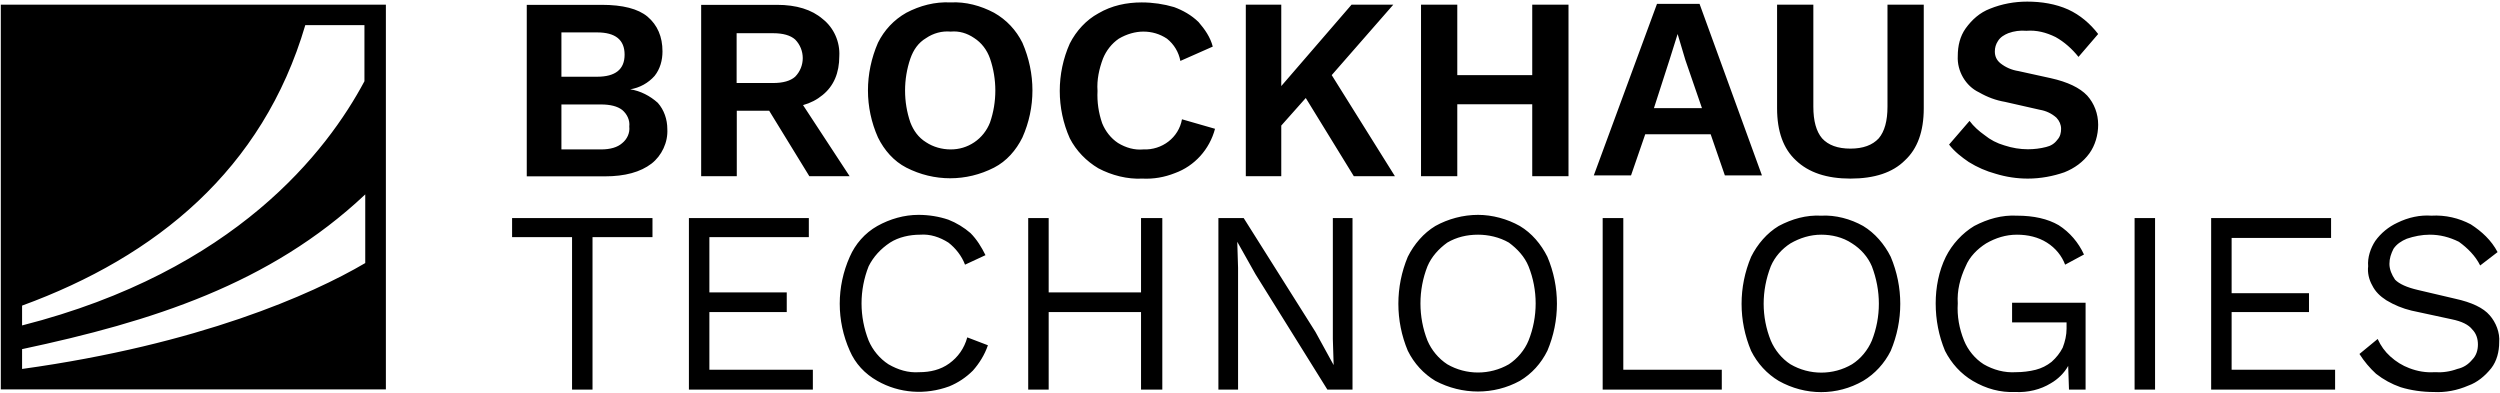 <svg version="1.2" xmlns="http://www.w3.org/2000/svg" viewBox="0 0 1551 244" width="1551" height="244">
	<title>BKHT</title>
	<defs>
		<clipPath clipPathUnits="userSpaceOnUse" id="cp1">
			<path d="m7298.79-283.41v4279.41h-7598.44v-4279.41z"/>
		</clipPath>
	</defs>
	<style>
		.s0 { fill: #000000 } 
	</style>
	<g id="Clip-Path" clip-path="url(#cp1)">
		<g id="Layer">
			<path id="Layer" fill-rule="evenodd" class="s0" d="m239.4 2.9v238.7h-238.9v-238.7zm-225.7 199c132.6-33.8 189.4-108.4 212.4-151.5v-34.8h-36.7c-26.4 89.7-92.5 143.6-175.7 174zm212.9-81.3c-59.2 55.8-132.6 78.9-212.9 96v12.3c109.6-15.2 179.6-46.1 212.9-65.7zm1306.3 18.6c6.8 4.4 12.7 9.8 16.6 17.2l-10.8 8.3c-2.9-5.9-7.8-10.8-13.2-14.7-5.9-2.9-11.7-4.4-18.1-4.4-4.9 0-9.8 1-14.2 2.5-3.4 1.4-6.4 3.4-8.3 6.3-1.5 3-2.5 5.9-2.5 9.3 0 3.5 1.5 6.9 3.5 9.8q3.9 4 14.2 6.4l23 5.4q15.6 3.4 21.5 10.3c3.9 4.4 6.4 10.8 5.9 16.7 0 5.9-1.5 11.7-4.9 16.1-3.9 4.9-8.8 8.9-14.2 10.8-6.9 3-14.2 4.4-21.5 4-6.9 0-14.2-1-20.6-3q-8.3-2.9-15.2-8.3-5.9-5.4-10.3-12.3l11.3-9.3q2.9 6.4 7.8 10.8 5.4 4.9 11.8 7.3 7.8 3 15.6 2.5 7.4 0.5 14.2-2c4-0.9 6.9-2.9 9.3-5.8 2.5-2.5 3.5-5.9 3.5-9.4 0-3.4-1-6.8-3.5-9.3q-3.4-4.4-12.7-6.3l-25-5.4q-8.3-2-15.6-6.4c-3.9-2.5-6.9-5.4-8.8-9.3-2-3.5-3-7.9-2.5-11.8-0.5-5.4 1.5-11.3 4.4-15.7 3.5-4.9 8.3-8.8 13.7-11.3 6.9-3.4 14.2-4.9 21.1-4.4 8.8-0.5 17.1 1.5 24.5 5.4zm-161.1 102.5v-106.4h74.4v12.3h-61.7v34.3h48v11.7h-48v35.8h64.2v12.3zm-34.8-106.4v106.4h-12.7v-106.4zm-43.1 52.5v53.9h-10.3l-0.5-14.7c-2.4 4.4-6.4 8.3-10.8 10.8-6.3 3.9-14.2 5.8-22 5.4-9.3 0.4-18.1-2-26.4-6.9-7.4-4.4-13.2-10.8-17.2-18.6q-5.8-14-5.8-29.5c0-9.8 1.9-20 6.3-28.9 3.9-7.8 10.3-14.7 17.6-19.1 8.4-4.4 17.2-6.9 26.5-6.4q15.7 0 25.9 5.9c6.9 4.4 12.3 10.8 15.7 18.2l-11.7 6.3c-2-5.4-5.9-10.3-11.3-13.7-5.4-3.4-11.8-4.9-18.6-4.9-6.9 0-13.2 2-19.1 5.4-5.4 3.4-10.3 8.3-12.7 14.2-3.5 7.4-5.4 15.2-4.9 23-0.5 7.9 0.9 15.7 3.9 23.1 2.4 5.9 6.8 11.3 12.2 14.7 5.9 3.4 12.8 5.4 20.1 4.9 3.9 0 8.3-0.5 12.2-1.5q5.4-1.4 9.8-4.9 4.4-3.9 6.9-8.8c1.5-3.9 2.4-7.8 2.4-11.8v-3.9h-33.8v-12.2zm-164-54c8.8-0.5 18.2 2 26 6.4 7.3 4.4 13.2 11.3 17.1 19.1 7.9 18.7 7.9 39.7 0 58.4-3.9 7.8-9.8 14.2-17.1 18.6-16.2 9.3-35.8 9.3-52.4 0-7.3-4.4-13.2-10.8-17.1-18.6-7.9-18.7-7.9-39.7 0-58.4 3.9-7.8 9.8-14.7 17.1-19.1 8.3-4.4 17.1-6.9 26.4-6.4zm0 11.8c-6.8 0-13.2 2-19.1 5.4-5.3 3.4-9.7 8.3-12.2 14.2-5.9 15.2-5.9 31.4 0 46.1 2.5 5.9 6.9 11.3 12.2 14.7 11.8 6.9 26.5 6.9 38.2 0 5.4-3.4 9.8-8.8 12.3-14.7 5.8-14.7 5.8-30.9 0-46.1-2.5-5.9-6.9-10.8-12.3-14.2-5.8-3.9-12.7-5.4-19.1-5.4zm-122.8 83.8h61.1v12.3h-73.9v-106.4h12.8zm-90.1-96.1c8.8 0 18.1 2.5 25.9 6.9 7.4 4.4 13.2 11.3 17.1 19.1 7.9 18.6 7.9 39.7 0 58.3-3.9 7.9-9.7 14.3-17.1 18.7-16.1 8.8-35.7 8.8-52.4 0-7.3-4.4-13.2-10.8-17.1-18.7-7.8-18.6-7.8-39.7 0-58.3 3.9-7.8 9.8-14.7 17.1-19.1 7.9-4.4 17.2-6.9 26.5-6.9zm0 12.3c-6.9 0-13.3 1.5-19.1 4.9-5.4 3.9-9.8 8.8-12.3 14.7-5.8 14.7-5.8 31.4 0 46.1 2.5 5.9 6.9 11.2 12.3 14.7 11.7 6.8 26.4 6.8 38.2 0 5.3-3.5 9.8-8.8 12.2-14.7 5.9-14.7 5.9-31.4 0-46.1-2.4-5.9-6.9-10.8-12.2-14.7-5.9-3.4-12.8-4.9-19.1-4.9zm-77.9-10.3v106.4h-15.6l-44.6-71.6-11.3-20.1 0.5 16.2v75.5h-12.2v-106.4h15.7l44.5 70.6 11.3 20.6-0.5-16.2v-75zm-118 0v106.4h-13.2v-48.1h-57.3v48.1h-12.7v-106.4h12.7v46.1h57.3v-46.1zm-108.2 78.9c-2 5.9-5.4 11.3-9.3 15.7q-6.4 6.4-14.7 9.8c-14.7 5.4-30.9 4.4-44.6-3.4-7.8-4.4-13.7-10.8-17.1-18.7-8.3-18.6-8.3-39.7 0-58.3 3.4-7.8 9.3-14.7 17.1-19.1 7.9-4.4 16.7-6.9 25.5-6.9 6.4 0 12.7 1 18.6 3 4.9 1.9 9.8 4.9 13.7 8.3 3.9 3.9 6.9 8.8 9.3 13.7l-12.7 5.9c-2-5.4-5.9-10.3-10.3-13.7-5.4-3.4-11.3-5.4-17.6-4.9-6.4 0-13.3 1.5-18.6 4.9q-8.9 5.9-13.3 14.7c-2.9 7.3-4.4 15.2-4.4 23 0 7.9 1.5 15.7 4.4 23.1 2.5 5.9 6.9 11.2 12.3 14.7 5.9 3.4 12.2 5.4 19.1 4.9 6.8 0 13.2-1.5 18.6-5.4 5.4-3.9 9.3-9.3 11.2-16.2zm-185.5 27.5v-106.4h74.4v11.8h-61.7v34.3h48v12.2h-48v35.8h64.2v12.3zm-22.6-106.4v11.8h-37.2v94.6h-12.7v-94.6h-37.2v-11.8zm878.3-129.4c7.4 3.4 13.7 8.8 18.6 15.2l-12.2 14.2c-3.9-4.9-8.8-9.3-14.2-12.3-5.9-2.9-11.8-4.4-18.1-3.9q-5.9-0.5-11.3 1.5c-2.4 1-4.9 2.4-6.4 4.9q-1.9 2.9-1.9 6.4c0 2.9 1 5.3 3.4 7.3q4.9 3.9 11.3 4.9l20 4.4q15.7 3.5 22.6 10.8c4.4 4.9 6.8 11.3 6.8 18.1 0 6.4-1.9 12.8-5.4 17.7-3.9 5.4-9.3 9.3-15.6 11.8-6.9 2.4-14.7 3.9-22.6 3.9q-10.2 0-20-3-8.8-2.4-16.7-7.3c-4.4-3-8.8-6.4-12.2-10.8l12.7-14.7c2.5 3.4 5.9 6.4 9.3 8.8q5.4 4.4 12.3 6.4 7.3 2.4 14.6 2.4 5.9 0 11.3-1.4 4.4-1 6.9-4.4c1.9-2 2.4-4.5 2.4-6.9 0-2.5-1-4.9-2.9-6.9q-4.4-3.9-10.3-4.9l-21.6-4.9q-8.3-1.4-16.1-5.9c-8.3-3.9-13.7-13.2-13.2-22.5 0-6.4 1.4-12.3 4.9-17.2 3.9-5.4 8.8-9.8 15.1-12.2 7.4-3 15.2-4.4 23.1-4.4 8.8 0 17.6 1.4 25.4 4.9zm-89.6-3v64.3q0 21.5-11.7 32.3-11.3 11.3-33.8 11.3-22 0-33.8-11.3-11.7-10.8-11.7-32.3v-64.3h22.5v63.3q0 13.2 5.4 19.6 5.8 6.4 17.6 6.4 11.7 0 17.6-6.4 5.4-6.4 5.4-19.6v-63.3zm-132.2 80.4h-40.6l-8.8 25.5h-23.1l39.2-106.4h26.4l38.7 106.4h-23zm-5.4-16.2l-10.3-29.9-4.8-16.1-4.9 15.6-9.8 30.4zm-82.8-64.2v106.4h-22.5v-44.6h-46.5v44.6h-22.5v-106.4h22.5v43.7h46.5v-43.7zm-163 57.9l-15.2 17.1v31.4h-22v-106.4h22v50.5l43.6-50.5h25.9l-38.2 43.7 39.2 62.7h-25.5zm-56.3 19.1c-3.4 12.8-12.7 23.1-24.9 27.5q-9.8 3.9-20.1 3.4c-9.3 0.5-19.1-2-27.4-6.4-7.4-4.4-13.7-10.8-17.7-18.6-8.3-18.6-8.3-40.2 0-58.8 4-7.9 10.3-14.7 17.7-18.7 8.3-4.9 17.6-6.8 26.9-6.8 6.9 0 13.7 1 20.1 2.9 5.4 2 10.7 4.9 15.2 9.3 3.9 4.5 7.3 9.4 8.8 15.2l-20.1 8.9c-1-5.4-3.9-10.3-8.3-13.8q-6.6-4.4-14.7-4.4c-4.9 0-10.3 1.5-15.2 4.4-4.4 3-7.8 7.4-9.8 12.3-2.4 6.4-3.9 13.2-3.4 20.1q-0.5 10.3 2.9 20.1c2 4.9 5.4 9.3 9.8 12.2 4.9 3 10.3 4.5 15.7 4 11.7 0.5 22-7.4 24-18.7zm-164-78.4c9.3-0.5 18.6 2 26.9 6.4 7.8 4.4 13.7 10.8 17.6 18.6 8.3 19.1 8.3 40.2 0 58.8-3.9 7.9-9.8 14.7-17.6 18.7-17.2 8.8-37.2 8.8-54.4 0-7.8-4-13.7-10.8-17.6-18.7-8.3-18.6-8.3-39.7 0-58.8 3.9-7.8 9.8-14.2 17.6-18.6 8.4-4.4 17.7-6.9 27.5-6.4zm0 18.1c-5.4-0.5-10.8 1-15.2 4-4.9 2.9-7.9 7.3-9.8 12.7-4.4 12.8-4.4 27 0 39.7 1.9 4.9 4.9 9.3 9.8 12.3 4.4 2.9 9.8 4.4 15.2 4.4q8 0 14.6-4.4c4.5-3 7.9-7.4 9.8-12.3 4.4-12.7 4.4-26.9 0-39.7-1.9-5.4-5.3-9.8-9.8-12.7-4.4-3-9.3-4.5-14.6-4zm-87.7 89.7l-24.9-40.6h-20.1v40.6h-22.1v-106.3h47q18.2 0 28.4 8.8c6.9 5.4 10.8 14.2 10.3 23q0 15.7-10.3 24.1-5.3 4.4-12.2 6.3l28.9 44.1zm-45.1-57.8h22.6q9.3 0 13.7-3.9c6.3-6.4 6.3-16.7 0-23.1q-4.4-3.9-13.7-3.9h-22.6zm-130.2 57.9v-106.4h46.5q19.6 0 28.4 7.3 9.3 7.9 9.3 21.6c0 5.4-1.4 10.8-4.9 15.2-3.9 4.4-9.3 7.4-15.1 8.3 6.3 1 12.2 4 17.1 8.4 3.9 4.4 5.9 10.3 5.9 16.2 0.5 8.3-3.5 16.6-9.8 21.5q-10.3 7.9-28.9 7.9zm21.5-61.8h22.1q17.1 0 17.1-13.7 0-13.8-17.1-13.8h-22.1zm0 45.1h24.5q8.8 0 13.2-3.9c3-2.4 4.9-6.3 4.4-10.3 0.5-3.9-1.4-7.8-4.4-10.3q-4.4-3.4-13.2-3.4h-24.5z"/>
		</g>
	</g>
</svg>